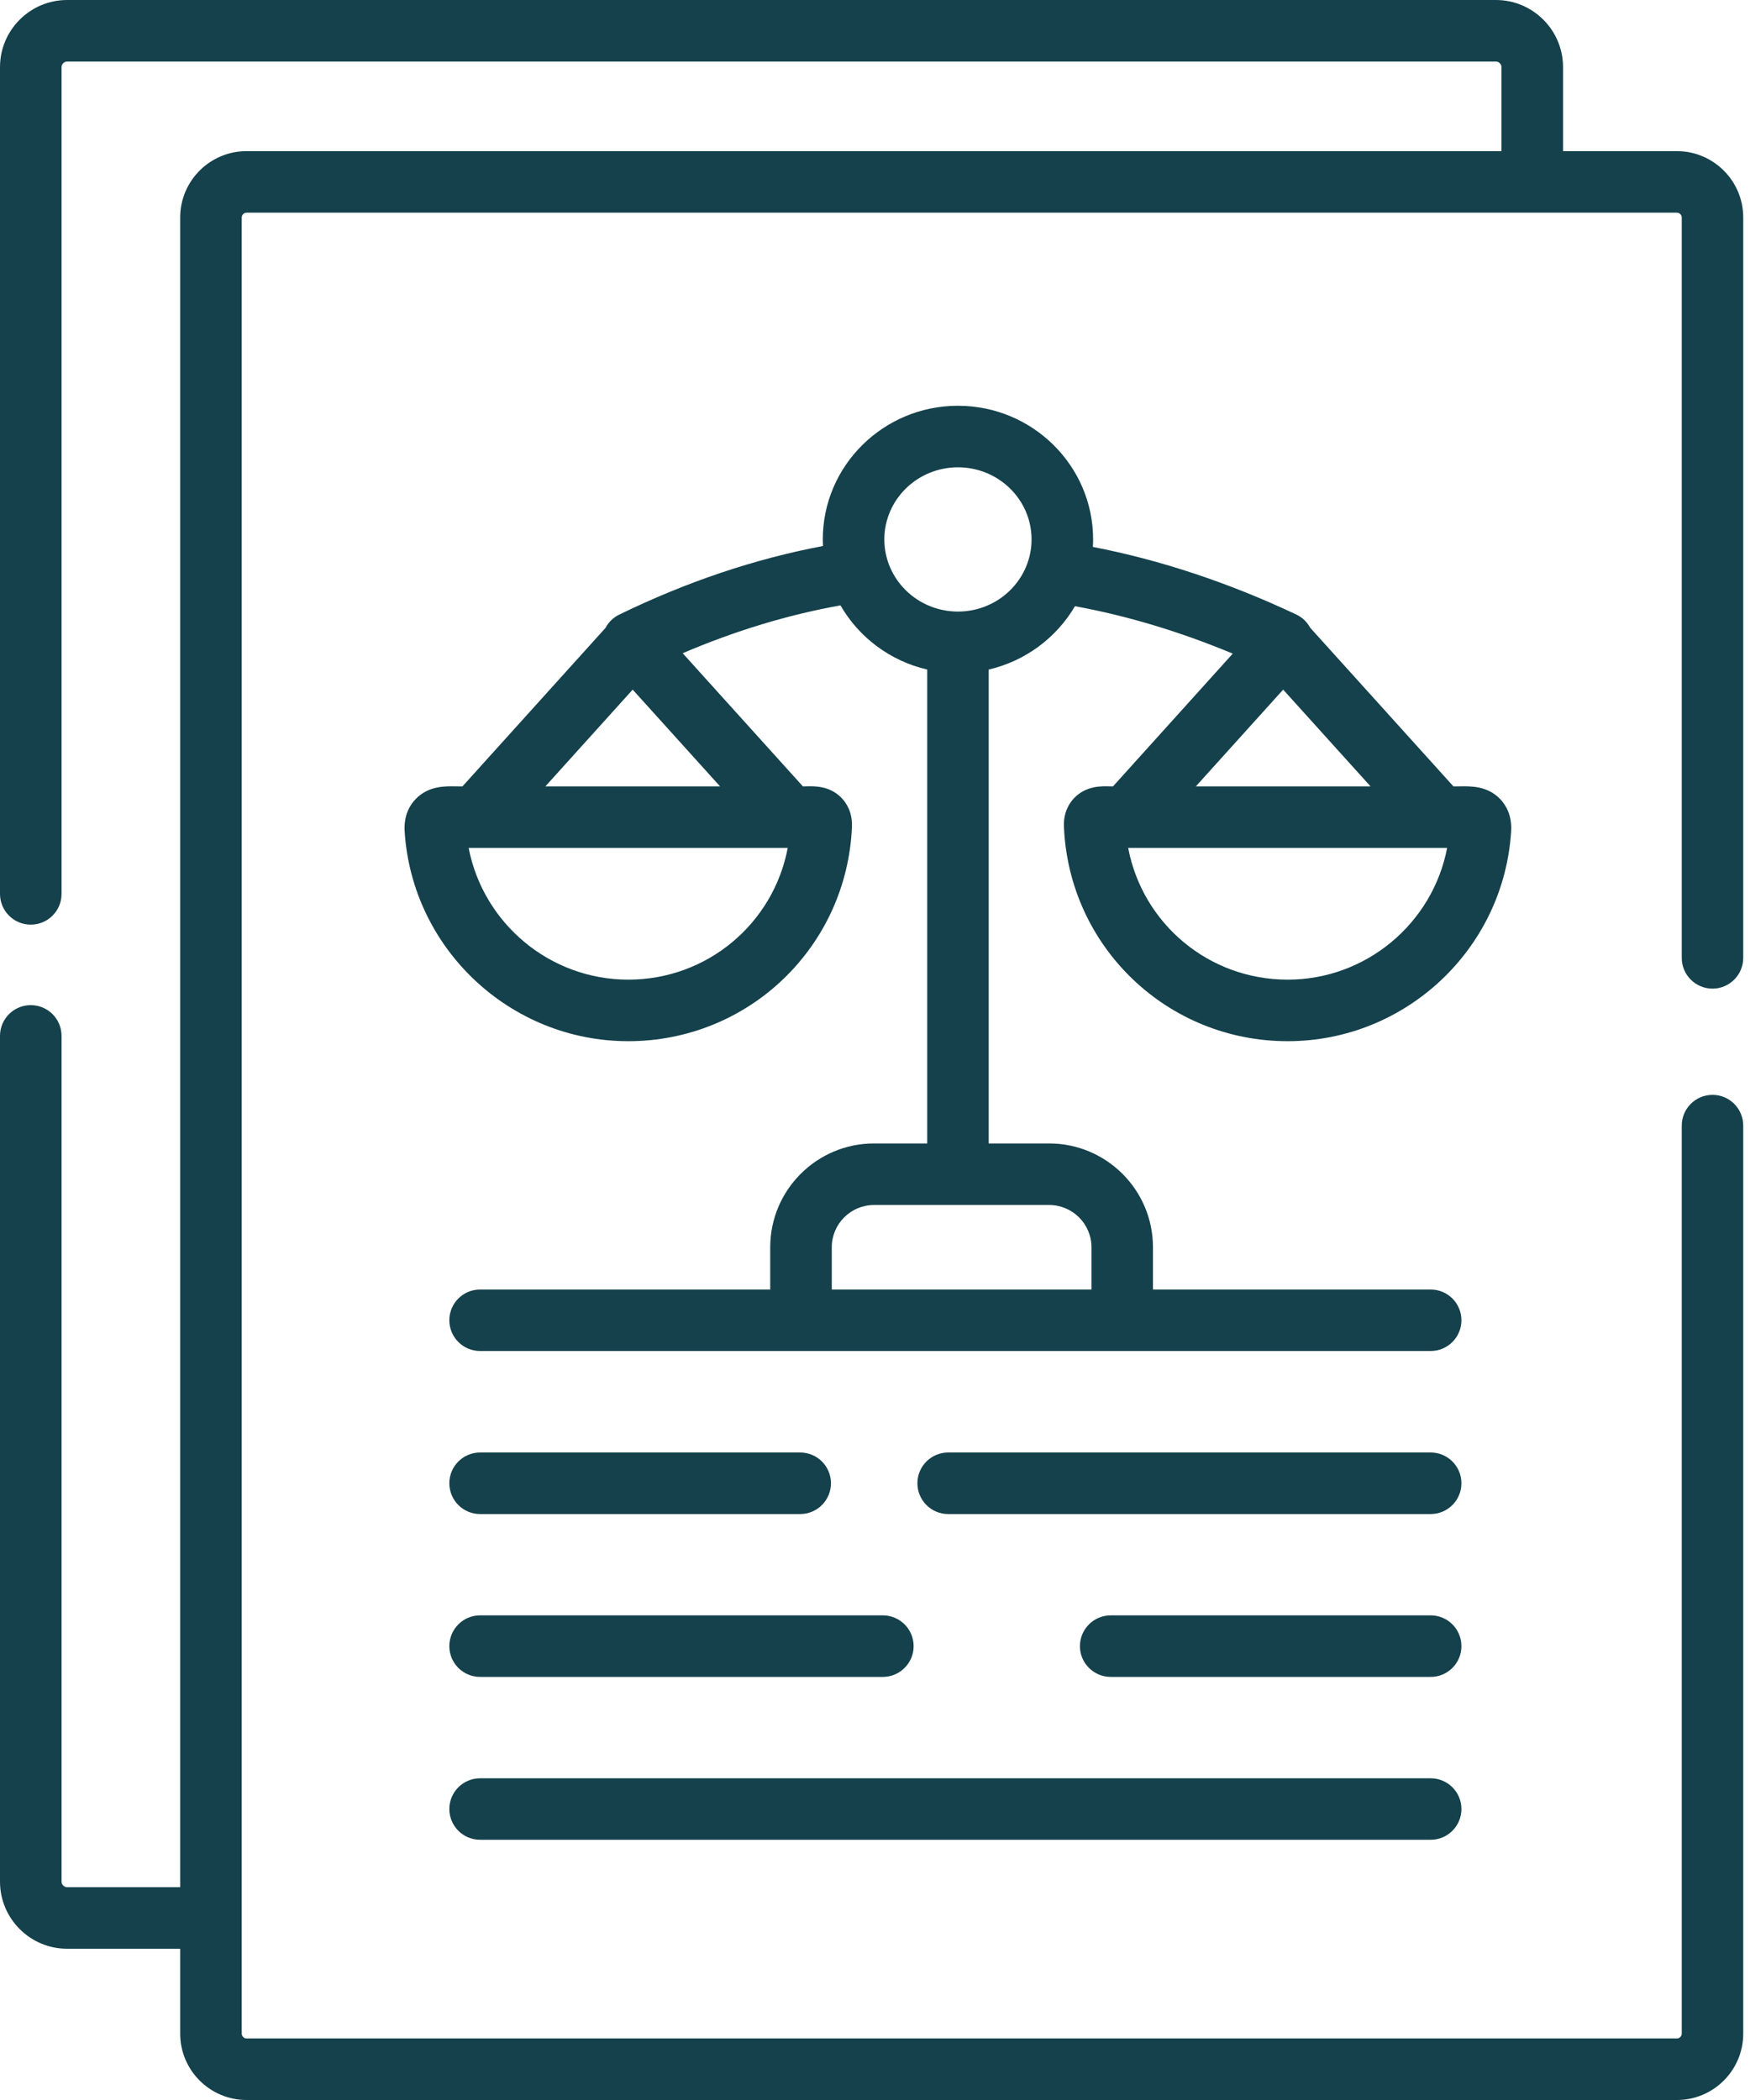 <svg xmlns="http://www.w3.org/2000/svg" width="30" height="36" viewBox="0 0 30 36" fill="none">
  <path d="M24.526 24.9H16.255C15.963 24.9 15.727 25.136 15.727 25.427C15.727 25.719 15.963 25.955 16.255 25.955H24.526C24.817 25.955 25.053 25.719 25.053 25.427C25.053 25.136 24.817 24.9 24.526 24.9Z" fill="#14414B"/>
  <path d="M8.23 28.747H15.134C15.426 28.747 15.662 28.511 15.662 28.22C15.662 27.928 15.426 27.692 15.134 27.692H8.23C7.939 27.692 7.703 27.928 7.703 28.22C7.703 28.511 7.939 28.747 8.23 28.747Z" fill="#14414B"/>
  <path d="M8.23 31.539H24.526C24.817 31.539 25.053 31.303 25.053 31.012C25.053 30.721 24.817 30.485 24.526 30.485H8.23C7.939 30.485 7.703 30.721 7.703 31.012C7.703 31.303 7.939 31.539 8.23 31.539Z" fill="#14414B"/>
  <path d="M8.23 25.955H13.717C14.009 25.955 14.245 25.719 14.245 25.427C14.245 25.136 14.009 24.9 13.717 24.9H8.23C7.939 24.9 7.703 25.136 7.703 25.427C7.703 25.719 7.939 25.955 8.23 25.955Z" fill="#14414B"/>
  <path d="M24.526 27.692H19.041C18.75 27.692 18.513 27.928 18.513 28.22C18.513 28.511 18.75 28.747 19.041 28.747H24.526C24.817 28.747 25.053 28.511 25.053 28.22C25.053 27.928 24.817 27.692 24.526 27.692Z" fill="#14414B"/>
  <path d="M19.025 13.48C18.884 13.476 18.623 13.469 18.42 13.675C18.331 13.765 18.228 13.925 18.239 14.175C18.327 16.235 20.012 17.849 22.074 17.849C24.095 17.849 25.777 16.27 25.905 14.255C25.923 13.976 25.813 13.799 25.718 13.699C25.5 13.471 25.214 13.477 25.025 13.48C25.001 13.481 24.977 13.481 24.952 13.481H24.916L22.461 10.762C22.409 10.666 22.328 10.584 22.221 10.534C21.06 9.987 19.889 9.599 18.735 9.376C18.738 9.333 18.739 9.29 18.739 9.247C18.739 7.984 17.7 6.956 16.422 6.956C15.144 6.956 14.105 7.984 14.105 9.247C14.105 9.285 14.106 9.323 14.108 9.36C12.939 9.581 11.767 9.975 10.614 10.537C10.51 10.588 10.431 10.668 10.381 10.763L7.928 13.481H7.889C7.865 13.481 7.841 13.481 7.817 13.48C7.628 13.477 7.342 13.471 7.124 13.7C7.028 13.799 6.919 13.976 6.937 14.256C7.067 16.271 8.75 17.849 10.77 17.849C12.832 17.849 14.516 16.235 14.605 14.175C14.605 14.173 14.605 14.172 14.605 14.17C14.613 13.921 14.509 13.762 14.42 13.672C14.218 13.469 13.958 13.476 13.819 13.48C13.801 13.481 13.783 13.481 13.764 13.481L11.703 11.198C12.601 10.814 13.507 10.539 14.408 10.378C14.723 10.925 15.259 11.331 15.895 11.478V19.602H14.983C14.002 19.602 13.204 20.4 13.204 21.381V22.106H8.23C7.939 22.106 7.703 22.342 7.703 22.633C7.703 22.924 7.939 23.16 8.23 23.16H24.526C24.817 23.16 25.053 22.924 25.053 22.633C25.053 22.342 24.817 22.106 24.526 22.106H19.765V21.381C19.765 20.4 18.967 19.602 17.985 19.602H16.949V11.478C17.58 11.332 18.112 10.931 18.428 10.392C19.321 10.555 20.227 10.828 21.133 11.205L19.08 13.481C19.061 13.481 19.043 13.481 19.025 13.48ZM10.77 16.794C9.423 16.794 8.283 15.827 8.034 14.536H13.504C13.258 15.831 12.127 16.794 10.77 16.794ZM12.344 13.481H9.349L10.846 11.822L12.344 13.481ZM17.985 20.657C18.385 20.657 18.711 20.982 18.711 21.381V22.106H14.259V21.381C14.259 20.982 14.584 20.657 14.983 20.657H17.985ZM16.422 10.484C15.726 10.484 15.16 9.929 15.16 9.247C15.16 8.565 15.726 8.011 16.422 8.011C17.118 8.011 17.684 8.565 17.684 9.247C17.684 9.929 17.118 10.484 16.422 10.484ZM21.997 11.822L23.495 13.481H20.5L21.997 11.822ZM24.808 14.536C24.561 15.827 23.421 16.794 22.074 16.794C20.717 16.794 19.586 15.831 19.34 14.536H24.808Z" fill="#14414B"/>
  <path d="M29.357 16.948C29.648 16.948 29.884 16.712 29.884 16.42V3.728C29.884 3.101 29.374 2.591 28.747 2.591H26.795V1.151C26.795 0.516 26.278 0 25.644 0H1.151C0.516 0 0 0.516 0 1.151V15.324C0 15.615 0.236 15.851 0.527 15.851C0.819 15.851 1.055 15.615 1.055 15.324V1.151C1.055 1.1 1.1 1.055 1.151 1.055H25.644C25.695 1.055 25.74 1.1 25.74 1.151V2.591H4.226C3.599 2.591 3.089 3.101 3.089 3.728V32.352H1.151C1.1 32.352 1.055 32.307 1.055 32.256V17.758C1.055 17.467 0.819 17.231 0.527 17.231C0.236 17.231 0 17.467 0 17.758V32.256C0 32.891 0.516 33.407 1.151 33.407H3.089V34.863C3.089 35.49 3.599 36 4.226 36H28.747C29.374 36 29.884 35.49 29.884 34.863V19.297C29.884 19.005 29.648 18.769 29.357 18.769C29.066 18.769 28.83 19.005 28.83 19.297V34.863C28.83 34.907 28.791 34.945 28.747 34.945H4.226C4.183 34.945 4.144 34.907 4.144 34.863V32.886C4.144 32.884 4.144 32.882 4.144 32.88C4.144 32.877 4.144 32.875 4.144 32.873V3.728C4.144 3.684 4.182 3.646 4.226 3.646H28.747C28.791 3.646 28.83 3.684 28.83 3.728V16.42C28.83 16.712 29.066 16.948 29.357 16.948Z" fill="#14414B"/>
</svg>